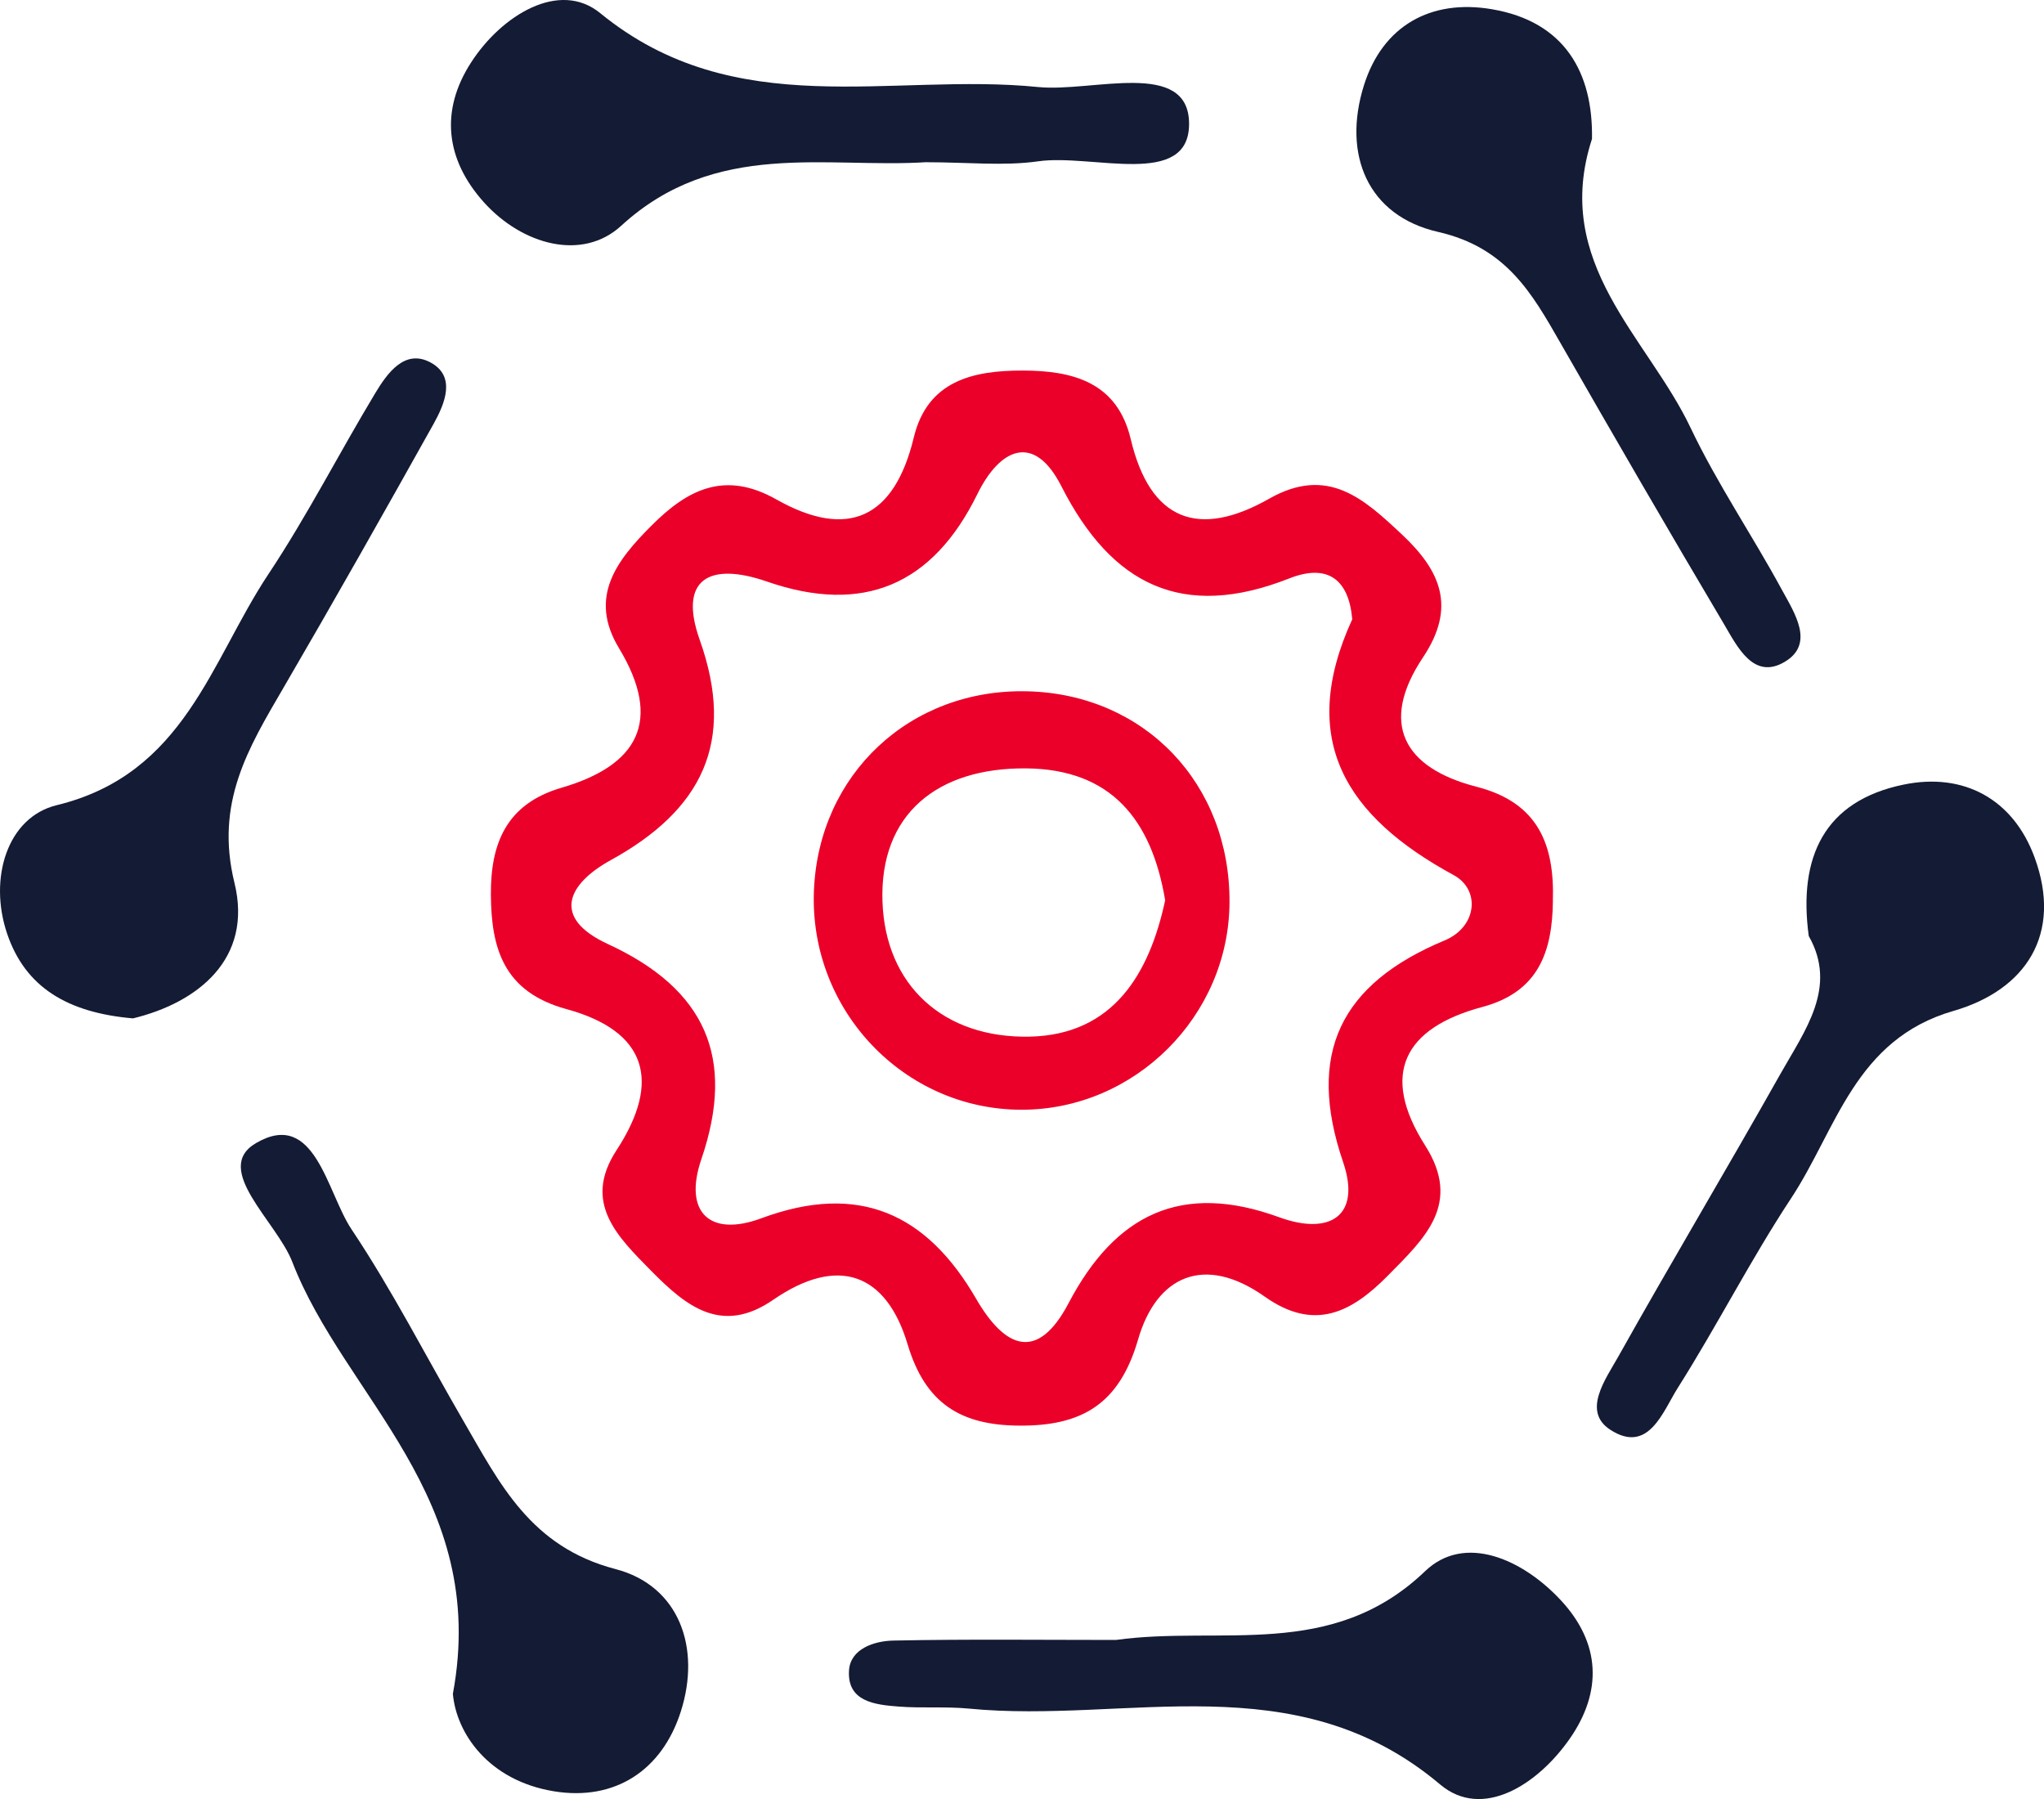<svg xmlns="http://www.w3.org/2000/svg" width="50" height="44" viewBox="0 0 50 44" fill="none"><g clip-path="url(#clip0_4033_717)"><path d="M37.987 22.034C37.972 23.265 37.646 24.259 36.259 24.629C34.351 25.14 33.75 26.268 34.861 28.015C35.772 29.446 34.846 30.29 33.951 31.198C33.057 32.105 32.151 32.571 30.938 31.713C29.455 30.665 28.287 31.212 27.839 32.763C27.377 34.358 26.447 34.881 24.921 34.868C23.503 34.856 22.636 34.33 22.203 32.883C21.68 31.135 20.497 30.701 18.915 31.79C17.651 32.661 16.781 31.945 15.932 31.085C15.108 30.248 14.241 29.419 15.082 28.131C16.192 26.434 15.811 25.216 13.858 24.681C12.326 24.261 12.016 23.211 12.008 21.879C12 20.623 12.39 19.66 13.735 19.267C15.608 18.72 16.216 17.632 15.141 15.852C14.383 14.598 15.092 13.699 15.942 12.85C16.82 11.971 17.73 11.502 18.993 12.216C20.744 13.205 21.878 12.671 22.353 10.7C22.687 9.312 23.802 9.06 25.022 9.063C26.248 9.065 27.331 9.349 27.66 10.741C28.136 12.748 29.327 13.174 31.047 12.197C32.483 11.381 33.368 12.204 34.301 13.079C35.239 13.96 35.63 14.849 34.811 16.075C33.734 17.688 34.327 18.783 36.124 19.244C37.633 19.631 38.029 20.667 37.986 22.034H37.987ZM33.078 15.14C32.993 14.172 32.477 13.776 31.538 14.147C28.935 15.173 27.196 14.319 25.962 11.89C25.295 10.58 24.46 10.962 23.908 12.085C22.815 14.311 21.113 15.038 18.762 14.224C17.343 13.733 16.59 14.171 17.116 15.649C18.008 18.157 17.163 19.813 14.942 21.036C13.869 21.627 13.49 22.453 14.869 23.089C17.259 24.192 18.004 25.87 17.156 28.353C16.713 29.65 17.363 30.265 18.623 29.797C21.012 28.911 22.671 29.684 23.877 31.764C24.584 32.983 25.38 33.317 26.14 31.872C27.283 29.699 28.9 28.899 31.293 29.772C32.534 30.224 33.303 29.736 32.855 28.423C31.948 25.764 32.791 24.063 35.338 23.001C36.134 22.669 36.219 21.762 35.561 21.404C32.93 19.975 31.724 18.101 33.081 15.14H33.078Z" fill="#EB0029"></path><path d="M22.67 3.966C20.211 4.124 17.503 3.404 15.193 5.524C14.249 6.39 12.778 5.997 11.832 4.942C10.905 3.907 10.756 2.711 11.526 1.524C12.274 0.368 13.685 -0.495 14.682 0.321C17.991 3.027 21.795 1.767 25.398 2.129C26.721 2.261 29.083 1.43 29.087 3.026C29.091 4.617 26.721 3.757 25.398 3.945C24.552 4.065 23.677 3.968 22.669 3.968L22.67 3.966Z" fill="#141B34"></path><path d="M27.298 40.11C29.871 39.752 32.575 40.617 34.861 38.428C35.829 37.501 37.245 38.133 38.179 39.137C39.159 40.19 39.199 41.377 38.398 42.527C37.624 43.638 36.269 44.524 35.226 43.643C31.686 40.658 27.568 42.166 23.701 41.789C23.131 41.734 22.552 41.784 21.98 41.739C21.405 41.695 20.724 41.62 20.768 40.862C20.797 40.328 21.384 40.134 21.855 40.125C23.669 40.088 25.485 40.11 27.3 40.11H27.298Z" fill="#141B34"></path><path d="M44.246 22.898C43.98 20.946 44.638 19.589 46.56 19.191C48.038 18.884 49.243 19.546 49.767 20.963C50.464 22.852 49.549 24.215 47.786 24.725C45.369 25.422 44.927 27.619 43.816 29.304C42.824 30.807 42.005 32.423 41.041 33.946C40.678 34.519 40.326 35.579 39.388 34.967C38.696 34.516 39.276 33.732 39.584 33.184C40.884 30.865 42.247 28.584 43.551 26.268C44.151 25.203 44.956 24.149 44.248 22.898H44.246Z" fill="#141B34"></path><path d="M3.247 24.907C1.645 24.767 0.617 24.144 0.174 22.835C-0.283 21.485 0.175 19.988 1.388 19.693C4.519 18.931 5.15 16.173 6.568 14.039C7.515 12.614 8.297 11.08 9.181 9.613C9.474 9.127 9.898 8.531 10.524 8.861C11.164 9.2 10.884 9.869 10.605 10.37C9.398 12.53 8.18 14.685 6.934 16.822C6.072 18.3 5.255 19.635 5.735 21.592C6.192 23.451 4.838 24.525 3.248 24.909L3.247 24.907Z" fill="#141B34"></path><path d="M38.944 3.394C37.95 6.445 40.3 8.241 41.356 10.466C42.005 11.829 42.865 13.092 43.587 14.423C43.892 14.984 44.402 15.744 43.66 16.186C42.894 16.643 42.498 15.815 42.175 15.27C40.822 12.989 39.492 10.694 38.174 8.393C37.47 7.162 36.844 6.053 35.178 5.672C33.457 5.279 32.831 3.783 33.365 2.085C33.822 0.631 34.999 -0.028 36.491 0.225C38.287 0.529 38.97 1.789 38.943 3.393L38.944 3.394Z" fill="#141B34"></path><path d="M11.079 41.424C11.97 36.613 8.431 34.177 7.15 30.864C6.766 29.873 5.181 28.59 6.262 27.958C7.706 27.113 7.994 29.162 8.599 30.067C9.601 31.566 10.424 33.184 11.331 34.745C12.23 36.292 12.979 37.834 15.058 38.377C16.605 38.781 17.157 40.29 16.653 41.864C16.192 43.303 15.04 44.054 13.553 43.812C11.943 43.55 11.16 42.384 11.078 41.424H11.079Z" fill="#141B34"></path><path d="M25.137 16.908C28.002 16.981 30.093 19.168 30.076 22.075C30.059 24.851 27.761 27.142 24.992 27.142C22.112 27.142 19.796 24.705 19.91 21.791C20.022 18.933 22.268 16.835 25.136 16.908H25.137ZM28.502 22.019C28.173 20.055 27.185 18.812 25.102 18.793C22.926 18.773 21.513 19.917 21.587 22.05C21.656 24.1 23.083 25.401 25.193 25.354C27.23 25.308 28.116 23.822 28.502 22.019Z" fill="#EB0029"></path></g><defs><clipPath id="clip0_4033_717"><rect width="50" height="44" fill="white"></rect></clipPath></defs></svg>